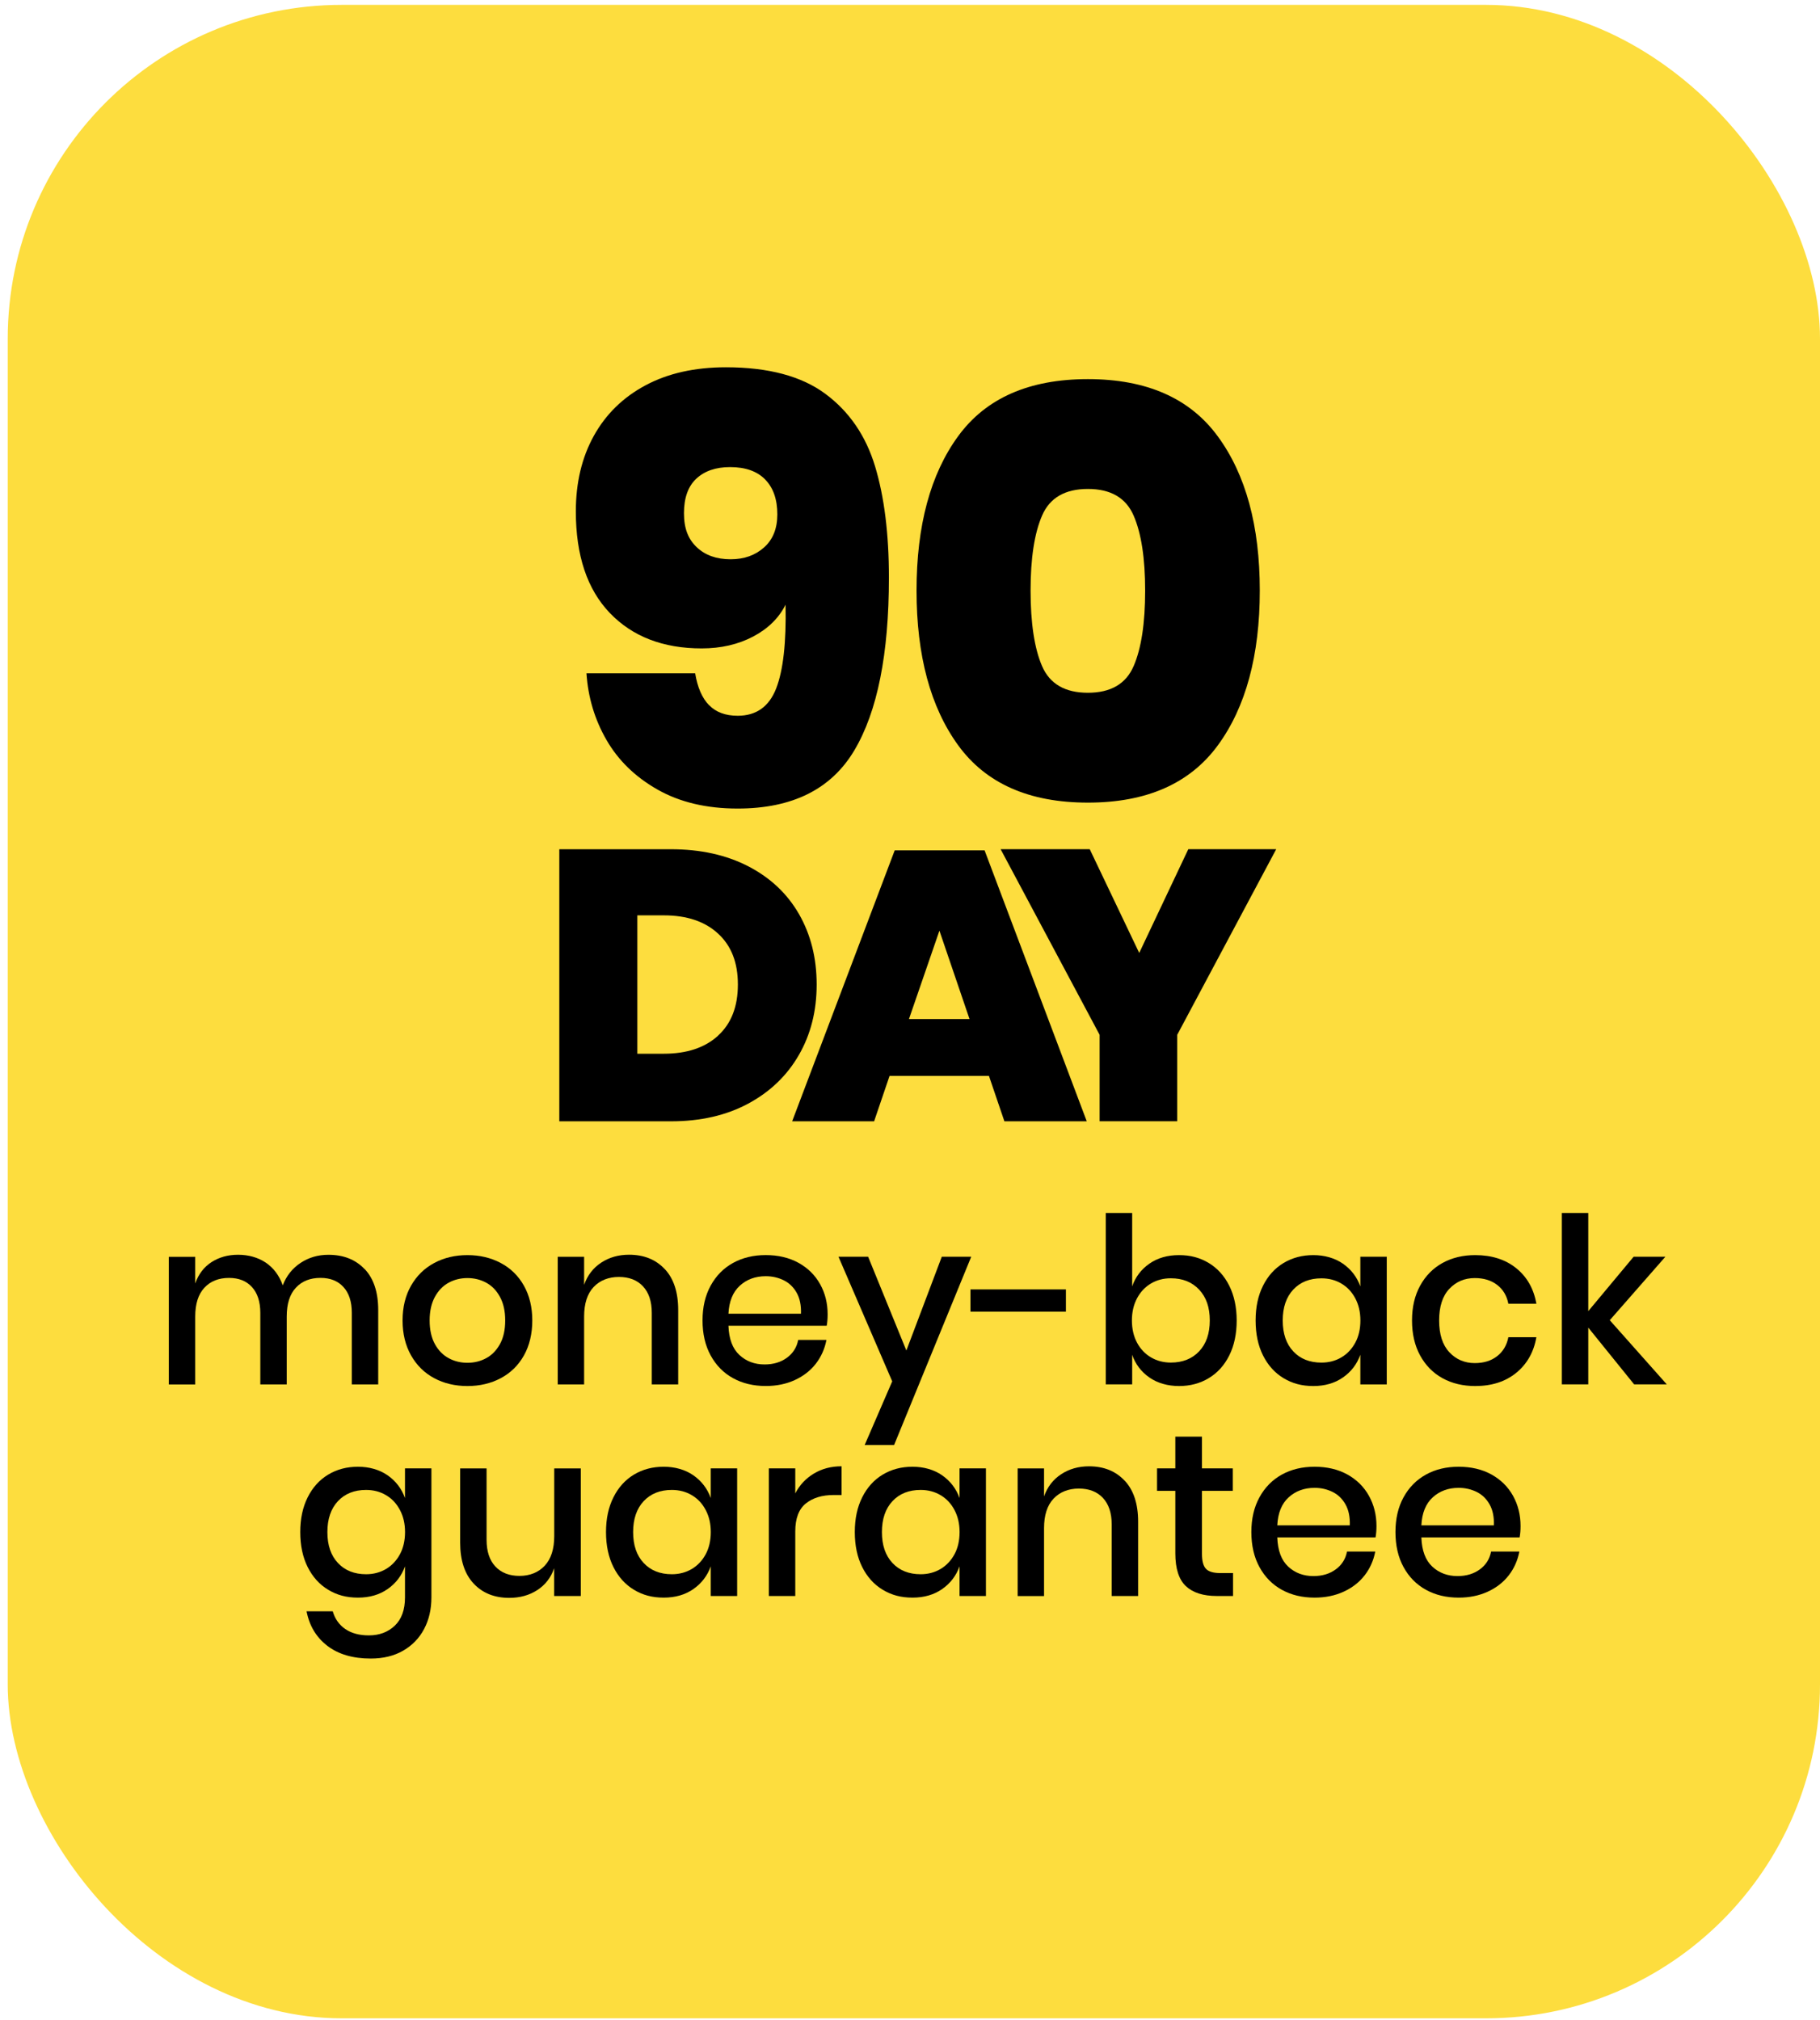 <svg width="109" height="121" viewBox="0 0 109 121" fill="none" xmlns="http://www.w3.org/2000/svg">
<rect x="0.463" y="0.292" width="108.537" height="120.597" rx="20" fill="#FDDD3E"/>
<path d="M42.466 42.234C42.879 42.659 43.451 42.871 44.181 42.871C45.289 42.871 46.056 42.328 46.482 41.243C46.907 40.157 47.094 38.484 47.047 36.219C46.645 37.021 45.998 37.657 45.102 38.129C44.206 38.6 43.178 38.837 42.024 38.837C39.712 38.837 37.878 38.129 36.522 36.715C35.166 35.299 34.487 33.27 34.487 30.63C34.487 28.908 34.847 27.398 35.566 26.102C36.285 24.805 37.317 23.797 38.662 23.078C40.007 22.359 41.61 21.999 43.473 21.999C46.02 21.999 48.008 22.531 49.435 23.592C50.863 24.653 51.852 26.098 52.406 27.925C52.96 29.752 53.237 31.977 53.237 34.595C53.237 39.172 52.547 42.621 51.166 44.944C49.786 47.267 47.456 48.429 44.179 48.429C42.316 48.429 40.717 48.051 39.386 47.296C38.052 46.541 37.033 45.551 36.325 44.325C35.617 43.099 35.218 41.765 35.124 40.327H41.633C41.773 41.176 42.05 41.812 42.464 42.237L42.466 42.234ZM45.828 28.72C45.343 28.224 44.642 27.977 43.724 27.977C42.875 27.977 42.202 28.207 41.706 28.667C41.211 29.127 40.963 29.817 40.963 30.737C40.963 31.658 41.215 32.288 41.724 32.772C42.231 33.257 42.91 33.498 43.759 33.498C44.561 33.498 45.227 33.264 45.758 32.79C46.29 32.319 46.554 31.658 46.554 30.809C46.554 29.913 46.312 29.216 45.828 28.723V28.72Z" fill="black"/>
<path d="M54.892 35.373C54.892 31.482 55.723 28.397 57.387 26.121C59.049 23.845 61.638 22.708 65.154 22.708C68.67 22.708 71.263 23.852 72.936 26.139C74.612 28.426 75.449 31.505 75.449 35.373C75.449 39.242 74.612 42.356 72.936 44.643C71.261 46.931 68.668 48.074 65.154 48.074C61.64 48.074 59.051 46.931 57.387 44.643C55.725 42.356 54.892 39.267 54.892 35.373ZM68.583 35.373C68.583 33.439 68.353 31.942 67.892 30.879C67.432 29.818 66.519 29.286 65.152 29.286C63.785 29.286 62.869 29.818 62.411 30.879C61.951 31.94 61.721 33.439 61.721 35.373C61.721 37.308 61.951 38.84 62.411 39.901C62.871 40.962 63.785 41.494 65.152 41.494C66.519 41.494 67.434 40.962 67.892 39.901C68.353 38.84 68.583 37.33 68.583 35.373Z" fill="black"/>
<path d="M21.84 76.01C22.381 76.584 22.651 77.402 22.651 78.465V82.92H21.07V78.633C21.07 77.967 20.902 77.451 20.569 77.087C20.236 76.723 19.778 76.54 19.195 76.54C18.577 76.54 18.083 76.736 17.719 77.129C17.352 77.523 17.172 78.099 17.172 78.856V82.922H15.59V78.635C15.59 77.969 15.422 77.453 15.09 77.089C14.757 76.723 14.299 76.542 13.716 76.542C13.097 76.542 12.603 76.739 12.239 77.132C11.873 77.525 11.692 78.101 11.692 78.859V82.924H10.11V75.28H11.692V76.875C11.886 76.321 12.21 75.894 12.664 75.599C13.117 75.305 13.649 75.155 14.259 75.155C14.868 75.155 15.449 75.311 15.916 75.626C16.383 75.941 16.723 76.395 16.935 76.987C17.156 76.412 17.513 75.966 18.003 75.642C18.492 75.318 19.048 75.157 19.667 75.157C20.574 75.157 21.297 75.443 21.838 76.017L21.84 76.01Z" fill="black"/>
<path d="M29.991 75.649C30.583 75.964 31.046 76.417 31.378 77.009C31.711 77.601 31.879 78.296 31.879 79.091C31.879 79.886 31.711 80.594 31.378 81.186C31.046 81.778 30.583 82.232 29.991 82.547C29.399 82.862 28.734 83.018 27.994 83.018C27.255 83.018 26.591 82.862 26.004 82.547C25.416 82.232 24.954 81.776 24.617 81.18C24.279 80.583 24.11 79.886 24.11 79.091C24.11 78.296 24.279 77.601 24.617 77.009C24.954 76.417 25.416 75.964 26.004 75.649C26.591 75.334 27.255 75.177 27.994 75.177C28.734 75.177 29.399 75.334 29.991 75.649ZM26.871 76.828C26.529 77.013 26.254 77.297 26.044 77.681C25.836 78.066 25.731 78.535 25.731 79.089C25.731 79.643 25.836 80.125 26.044 80.503C26.252 80.882 26.527 81.164 26.871 81.349C27.212 81.535 27.588 81.626 27.994 81.626C28.401 81.626 28.776 81.535 29.118 81.349C29.46 81.164 29.734 80.882 29.944 80.503C30.152 80.123 30.257 79.652 30.257 79.089C30.257 78.526 30.152 78.066 29.944 77.681C29.737 77.297 29.462 77.013 29.118 76.828C28.776 76.643 28.401 76.551 27.994 76.551C27.588 76.551 27.212 76.643 26.871 76.828Z" fill="black"/>
<path d="M39.813 76.011C40.349 76.585 40.617 77.402 40.617 78.466V82.92H39.035V78.633C39.035 77.95 38.859 77.42 38.508 77.045C38.157 76.67 37.675 76.484 37.065 76.484C36.455 76.484 35.932 76.685 35.553 77.087C35.173 77.489 34.983 78.079 34.983 78.856V82.922H33.402V75.278H34.983V76.956C35.186 76.381 35.528 75.939 36.011 75.624C36.491 75.309 37.047 75.153 37.675 75.153C38.562 75.153 39.274 75.439 39.81 76.013L39.813 76.011Z" fill="black"/>
<path d="M49.509 79.408H43.627C43.654 80.195 43.873 80.778 44.28 81.155C44.686 81.535 45.191 81.725 45.792 81.725C46.319 81.725 46.766 81.591 47.13 81.323C47.496 81.055 47.72 80.697 47.803 80.255H49.496C49.393 80.791 49.181 81.267 48.857 81.685C48.533 82.1 48.113 82.426 47.595 82.663C47.077 82.9 46.498 83.016 45.861 83.016C45.122 83.016 44.467 82.86 43.898 82.545C43.328 82.23 42.884 81.776 42.56 81.184C42.236 80.592 42.075 79.893 42.075 79.089C42.075 78.285 42.236 77.599 42.56 77.007C42.884 76.415 43.33 75.962 43.898 75.647C44.467 75.332 45.12 75.175 45.861 75.175C46.603 75.175 47.264 75.329 47.825 75.64C48.383 75.95 48.814 76.375 49.116 76.915C49.418 77.456 49.567 78.059 49.567 78.725C49.567 78.984 49.549 79.21 49.511 79.404L49.509 79.408ZM47.713 77.431C47.523 77.094 47.264 76.844 46.936 76.683C46.607 76.522 46.25 76.44 45.861 76.44C45.242 76.44 44.724 76.629 44.307 77.009C43.891 77.389 43.663 77.948 43.627 78.687H47.97C47.988 78.186 47.903 77.769 47.713 77.431Z" fill="black"/>
<path d="M51.992 75.273L54.282 80.891L56.404 75.273H58.167L53.547 86.552H51.785L53.435 82.737L50.217 75.273H51.992Z" fill="black"/>
<path d="M63.838 77.231V78.562H58.122V77.231H63.838Z" fill="black"/>
<path d="M72.392 75.648C72.915 75.963 73.323 76.417 73.621 77.009C73.915 77.601 74.065 78.296 74.065 79.091C74.065 79.886 73.918 80.594 73.621 81.186C73.326 81.778 72.915 82.231 72.392 82.546C71.869 82.862 71.275 83.018 70.609 83.018C69.944 83.018 69.323 82.846 68.834 82.504C68.344 82.162 68 81.709 67.806 81.144V82.919H66.224V72.653H67.806V77.051C68 76.488 68.342 76.035 68.834 75.691C69.323 75.349 69.915 75.177 70.609 75.177C71.304 75.177 71.869 75.333 72.392 75.648ZM68.93 76.877C68.579 77.085 68.3 77.382 68.096 77.764C67.893 78.148 67.79 78.59 67.79 79.088C67.79 79.587 67.893 80.04 68.096 80.42C68.3 80.8 68.577 81.092 68.93 81.3C69.282 81.508 69.678 81.613 70.122 81.613C70.826 81.613 71.389 81.389 71.816 80.94C72.24 80.491 72.454 79.875 72.454 79.088C72.454 78.302 72.242 77.697 71.816 77.243C71.391 76.79 70.826 76.564 70.122 76.564C69.678 76.564 69.28 76.669 68.93 76.877Z" fill="black"/>
<path d="M80.43 75.691C80.92 76.033 81.268 76.486 81.471 77.051V75.275H83.053V82.92H81.471V81.144C81.268 81.709 80.922 82.162 80.43 82.504C79.941 82.846 79.349 83.018 78.654 83.018C77.96 83.018 77.395 82.862 76.872 82.547C76.349 82.232 75.94 81.778 75.643 81.186C75.346 80.594 75.199 79.895 75.199 79.091C75.199 78.287 75.346 77.601 75.643 77.009C75.938 76.417 76.349 75.964 76.872 75.649C77.395 75.334 77.989 75.177 78.654 75.177C79.32 75.177 79.939 75.349 80.43 75.691ZM77.455 77.239C77.035 77.688 76.823 78.305 76.823 79.091C76.823 79.877 77.033 80.494 77.455 80.943C77.875 81.392 78.438 81.615 79.141 81.615C79.586 81.615 79.984 81.51 80.334 81.302C80.685 81.095 80.962 80.8 81.168 80.422C81.373 80.045 81.474 79.598 81.474 79.091C81.474 78.584 81.371 78.15 81.168 77.766C80.964 77.382 80.687 77.087 80.334 76.879C79.984 76.672 79.586 76.567 79.141 76.567C78.438 76.567 77.877 76.79 77.455 77.239Z" fill="black"/>
<path d="M90.808 75.961C91.455 76.484 91.857 77.194 92.014 78.09H90.336C90.245 77.61 90.019 77.232 89.664 76.96C89.309 76.687 88.862 76.551 88.326 76.551C87.716 76.551 87.207 76.766 86.8 77.197C86.393 77.628 86.19 78.258 86.19 79.091C86.19 79.924 86.393 80.556 86.8 80.992C87.207 81.427 87.716 81.644 88.326 81.644C88.862 81.644 89.309 81.506 89.664 81.229C90.019 80.952 90.245 80.572 90.336 80.092H92.014C91.857 80.99 91.453 81.7 90.808 82.227C90.16 82.754 89.342 83.018 88.353 83.018C87.613 83.018 86.959 82.862 86.389 82.547C85.819 82.232 85.375 81.778 85.051 81.186C84.727 80.594 84.566 79.895 84.566 79.091C84.566 78.287 84.727 77.601 85.051 77.009C85.375 76.417 85.822 75.964 86.389 75.649C86.959 75.334 87.611 75.177 88.353 75.177C89.342 75.177 90.16 75.439 90.808 75.961Z" fill="black"/>
<path d="M97.868 82.918L95.121 79.518V82.918H93.539V72.651H95.121V78.533L97.839 75.273H99.74L96.409 79.075L99.823 82.918H97.866H97.868Z" fill="black"/>
<path d="M23.214 88.365C23.703 88.707 24.052 89.161 24.255 89.726V87.95H25.837V95.677C25.837 96.389 25.692 97.019 25.399 97.571C25.109 98.121 24.689 98.554 24.144 98.869C23.599 99.184 22.951 99.34 22.202 99.34C21.13 99.34 20.263 99.085 19.602 98.576C18.941 98.067 18.528 97.379 18.36 96.51H19.928C20.058 96.963 20.308 97.316 20.677 97.571C21.047 97.826 21.519 97.953 22.091 97.953C22.718 97.953 23.237 97.759 23.645 97.37C24.052 96.981 24.255 96.416 24.255 95.677V93.818C24.052 94.383 23.706 94.837 23.214 95.178C22.725 95.52 22.133 95.692 21.438 95.692C20.744 95.692 20.178 95.536 19.656 95.221C19.133 94.906 18.724 94.453 18.427 93.861C18.13 93.269 17.983 92.569 17.983 91.765C17.983 90.961 18.13 90.275 18.427 89.683C18.722 89.091 19.133 88.638 19.656 88.323C20.178 88.008 20.773 87.852 21.438 87.852C22.104 87.852 22.723 88.024 23.214 88.365ZM20.239 89.913C19.819 90.362 19.607 90.979 19.607 91.765C19.607 92.552 19.817 93.168 20.239 93.617C20.659 94.066 21.222 94.29 21.925 94.29C22.37 94.29 22.767 94.184 23.118 93.977C23.469 93.769 23.746 93.474 23.951 93.097C24.155 92.717 24.258 92.272 24.258 91.765C24.258 91.258 24.155 90.825 23.951 90.441C23.748 90.056 23.471 89.761 23.118 89.554C22.767 89.346 22.37 89.241 21.925 89.241C21.222 89.241 20.661 89.464 20.239 89.913Z" fill="black"/>
<path d="M34.784 87.95V95.594H33.189V93.93C32.994 94.495 32.657 94.93 32.177 95.241C31.696 95.552 31.136 95.706 30.499 95.706C29.612 95.706 28.9 95.42 28.363 94.846C27.827 94.272 27.559 93.454 27.559 92.391V87.952H29.141V92.225C29.141 92.92 29.317 93.454 29.668 93.827C30.019 94.202 30.501 94.39 31.111 94.39C31.721 94.39 32.244 94.187 32.623 93.78C33.003 93.374 33.193 92.781 33.193 92.004V87.954H34.788L34.784 87.95Z" fill="black"/>
<path d="M41.526 88.365C42.015 88.707 42.364 89.161 42.567 89.726V87.95H44.148V95.594H42.567V93.818C42.364 94.383 42.017 94.837 41.526 95.179C41.037 95.52 40.445 95.692 39.75 95.692C39.055 95.692 38.49 95.536 37.967 95.221C37.445 94.906 37.036 94.453 36.739 93.861C36.442 93.269 36.294 92.569 36.294 91.765C36.294 90.961 36.442 90.275 36.739 89.683C37.034 89.091 37.445 88.638 37.967 88.323C38.49 88.008 39.084 87.852 39.75 87.852C40.416 87.852 41.034 88.024 41.526 88.365ZM38.55 89.913C38.13 90.362 37.918 90.979 37.918 91.765C37.918 92.552 38.128 93.168 38.55 93.617C38.97 94.066 39.533 94.29 40.237 94.29C40.681 94.29 41.079 94.184 41.43 93.977C41.781 93.769 42.057 93.474 42.263 93.097C42.466 92.717 42.569 92.272 42.569 91.765C42.569 91.258 42.466 90.825 42.263 90.441C42.06 90.056 41.783 89.761 41.43 89.554C41.079 89.346 40.681 89.241 40.237 89.241C39.533 89.241 38.973 89.464 38.55 89.913Z" fill="black"/>
<path d="M48.739 88.263C49.219 87.972 49.775 87.825 50.403 87.825V89.545H49.932C49.237 89.545 48.681 89.715 48.261 90.052C47.841 90.389 47.629 90.948 47.629 91.723V95.594H46.047V87.95H47.629V89.449C47.888 88.948 48.259 88.553 48.739 88.263Z" fill="black"/>
<path d="M56.425 88.365C56.915 88.707 57.263 89.161 57.467 89.726V87.95H59.048V95.594H57.467V93.818C57.263 94.383 56.917 94.837 56.425 95.179C55.936 95.52 55.344 95.692 54.65 95.692C53.955 95.692 53.39 95.536 52.867 95.221C52.344 94.906 51.935 94.453 51.638 93.861C51.341 93.269 51.194 92.569 51.194 91.765C51.194 90.961 51.341 90.275 51.638 89.683C51.933 89.091 52.344 88.638 52.867 88.323C53.39 88.008 53.984 87.852 54.65 87.852C55.315 87.852 55.934 88.024 56.425 88.365ZM53.45 89.913C53.03 90.362 52.818 90.979 52.818 91.765C52.818 92.552 53.028 93.168 53.45 93.617C53.87 94.066 54.433 94.29 55.137 94.29C55.581 94.29 55.979 94.184 56.329 93.977C56.68 93.769 56.957 93.474 57.163 93.097C57.368 92.719 57.469 92.272 57.469 91.765C57.469 91.258 57.366 90.825 57.163 90.441C56.959 90.056 56.682 89.761 56.329 89.554C55.979 89.346 55.581 89.241 55.137 89.241C54.433 89.241 53.872 89.464 53.45 89.913Z" fill="black"/>
<path d="M67.358 88.685C67.894 89.259 68.162 90.077 68.162 91.14V95.594H66.58V91.308C66.58 90.624 66.404 90.094 66.053 89.719C65.702 89.344 65.22 89.159 64.61 89.159C64 89.159 63.477 89.36 63.098 89.762C62.718 90.164 62.528 90.754 62.528 91.531V95.596H60.947V87.952H62.528V89.63C62.731 89.056 63.073 88.614 63.556 88.299C64.036 87.984 64.592 87.827 65.22 87.827C66.109 87.827 66.819 88.113 67.355 88.687L67.358 88.685Z" fill="black"/>
<path d="M73.847 94.221V95.594H72.876C72.062 95.594 71.444 95.398 71.024 95.005C70.604 94.612 70.391 93.957 70.391 93.041V89.295H69.295V87.95H70.391V86.049H71.986V87.95H73.832V89.295H71.986V93.068C71.986 93.504 72.067 93.803 72.23 93.971C72.391 94.138 72.677 94.221 73.083 94.221H73.847Z" fill="black"/>
<path d="M82.379 92.085H76.497C76.524 92.871 76.743 93.454 77.149 93.832C77.556 94.211 78.061 94.401 78.661 94.401C79.189 94.401 79.635 94.267 79.999 93.999C80.364 93.731 80.589 93.374 80.672 92.931H82.365C82.262 93.467 82.05 93.943 81.726 94.361C81.402 94.776 80.982 95.103 80.464 95.339C79.946 95.576 79.367 95.692 78.731 95.692C77.991 95.692 77.337 95.536 76.767 95.221C76.198 94.906 75.753 94.453 75.429 93.861C75.105 93.269 74.944 92.569 74.944 91.765C74.944 90.961 75.105 90.275 75.429 89.683C75.753 89.091 76.2 88.638 76.767 88.323C77.337 88.008 77.989 87.852 78.731 87.852C79.472 87.852 80.133 88.006 80.694 88.316C81.253 88.627 81.684 89.051 81.985 89.592C82.285 90.132 82.437 90.735 82.437 91.401C82.437 91.66 82.419 91.886 82.381 92.08L82.379 92.085ZM80.582 90.108C80.393 89.77 80.133 89.52 79.805 89.359C79.477 89.199 79.119 89.116 78.731 89.116C78.112 89.116 77.594 89.306 77.176 89.686C76.76 90.065 76.533 90.624 76.497 91.363H80.839C80.857 90.863 80.772 90.445 80.582 90.108Z" fill="black"/>
<path d="M91.008 92.085H85.126C85.153 92.871 85.372 93.454 85.778 93.832C86.185 94.211 86.69 94.401 87.291 94.401C87.818 94.401 88.265 94.267 88.629 93.999C88.993 93.731 89.219 93.374 89.301 92.931H90.995C90.892 93.467 90.68 93.943 90.356 94.361C90.032 94.776 89.612 95.103 89.094 95.339C88.575 95.576 87.997 95.692 87.36 95.692C86.621 95.692 85.966 95.536 85.397 95.221C84.827 94.906 84.382 94.453 84.058 93.861C83.735 93.269 83.574 92.569 83.574 91.765C83.574 90.961 83.735 90.275 84.058 89.683C84.382 89.091 84.829 88.638 85.397 88.323C85.966 88.008 86.618 87.852 87.36 87.852C88.102 87.852 88.763 88.006 89.324 88.316C89.882 88.627 90.313 89.051 90.615 89.592C90.914 90.132 91.066 90.735 91.066 91.401C91.066 91.66 91.048 91.886 91.01 92.08L91.008 92.085ZM89.212 90.108C89.022 89.77 88.763 89.52 88.435 89.359C88.106 89.199 87.749 89.116 87.36 89.116C86.741 89.116 86.223 89.306 85.805 89.686C85.39 90.065 85.162 90.624 85.126 91.363H89.469C89.487 90.863 89.402 90.445 89.212 90.108Z" fill="black"/>
<path d="M47.844 63.19C47.134 64.425 46.122 65.397 44.809 66.103C43.498 66.809 41.956 67.162 40.185 67.162H33.497V50.866H40.185C41.954 50.866 43.5 51.208 44.82 51.891C46.14 52.575 47.152 53.529 47.856 54.757C48.559 55.986 48.91 57.389 48.91 58.97C48.91 60.552 48.555 61.959 47.842 63.194L47.844 63.19ZM43.006 62.028C43.797 61.307 44.192 60.286 44.192 58.968C44.192 57.65 43.797 56.647 43.006 55.919C42.215 55.19 41.132 54.826 39.758 54.826H38.17V63.114H39.758C41.134 63.114 42.215 62.754 43.006 62.033V62.028Z" fill="black"/>
<path d="M59.226 64.445H53.275L52.351 67.161H47.443L53.584 50.933H58.967L65.086 67.161H60.153L59.229 64.445H59.226ZM58.065 61.038L56.262 55.744L54.437 61.038H58.065Z" fill="black"/>
<path d="M76.433 50.863L70.504 61.981V67.159H65.856V61.981L59.927 50.863H65.264L68.228 57.078L71.168 50.863H76.433Z" fill="black"/>
</svg>
